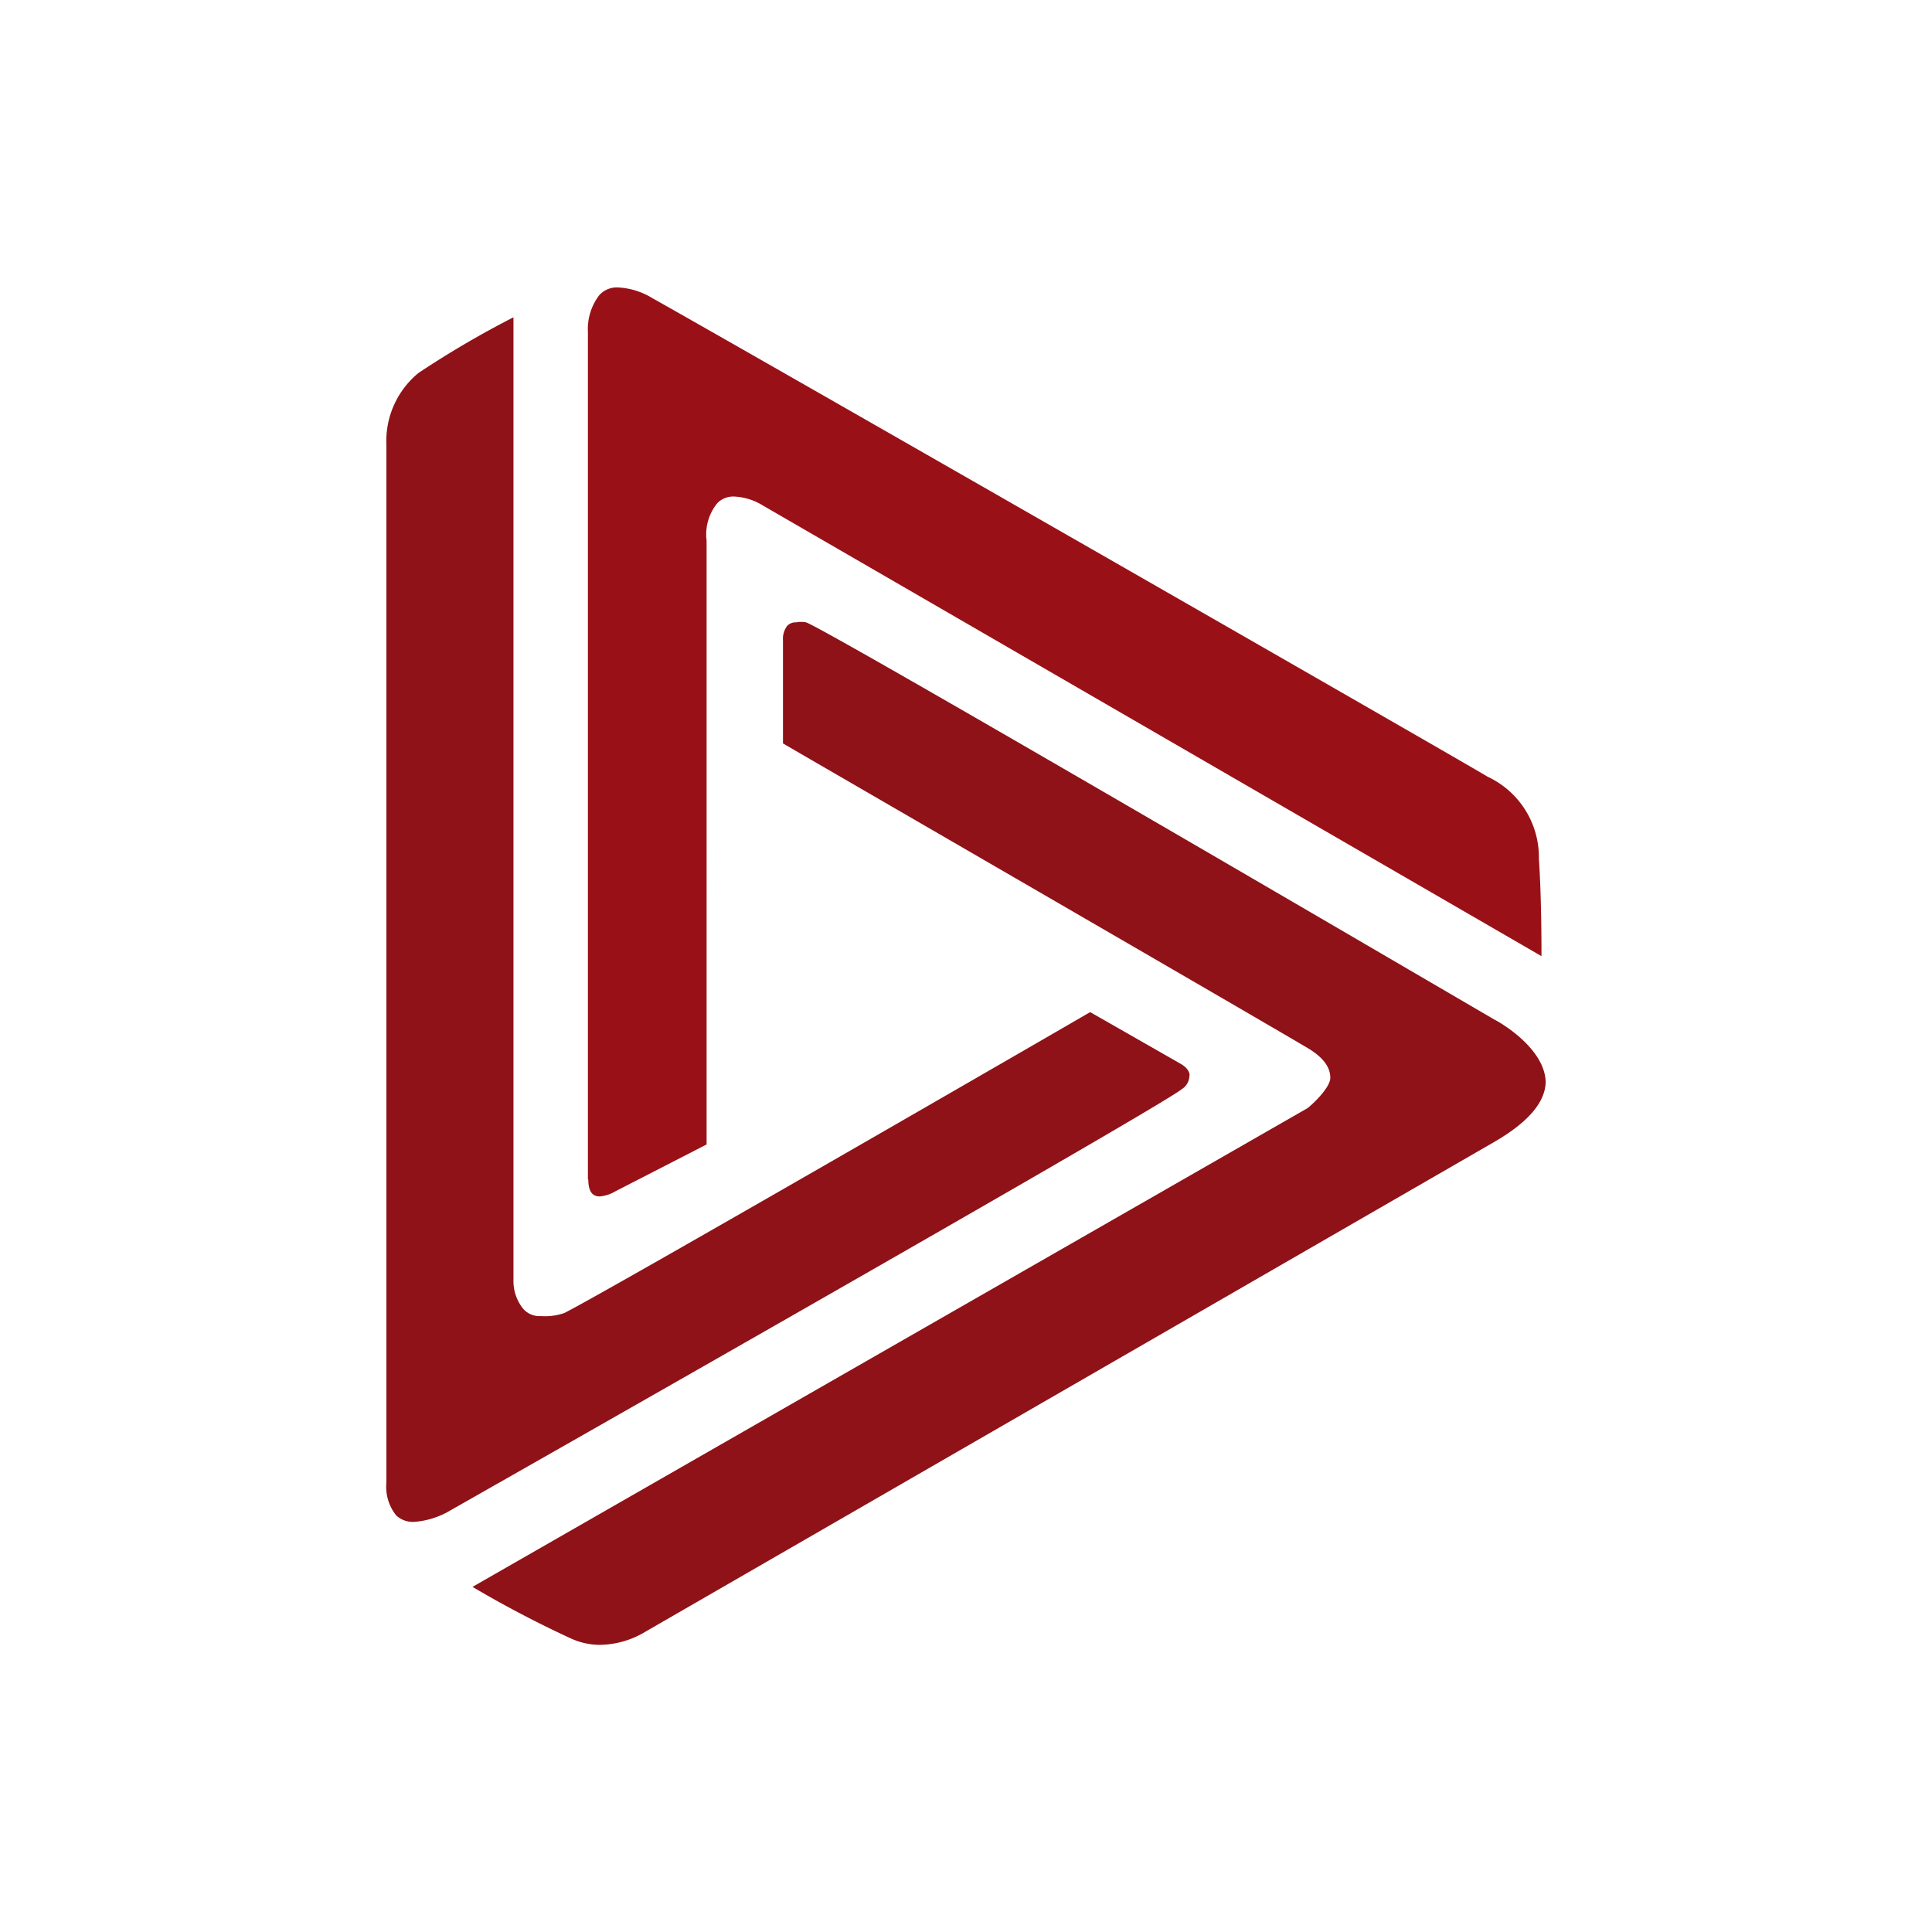<svg id="Layer_1" data-name="Layer 1" xmlns="http://www.w3.org/2000/svg" viewBox="0 0 300 300"><path d="M184.72,167c0-1.12-1.44-1.84-1.44-1.84l-14-8c-3.68,2.15-75.25,43.53-81.64,46.72a9.14,9.14,0,0,1-3.67.48,3.35,3.35,0,0,1-2.72-1.12,6.85,6.85,0,0,1-1.52-4.47V49.27A149.52,149.52,0,0,0,65,57.9a13.67,13.67,0,0,0-5,11.19v161.1a7.09,7.09,0,0,0,1.52,5.12,3.77,3.77,0,0,0,2.87,1,12.8,12.8,0,0,0,5.52-1.76c1.12-.64,110.55-62.78,113.58-65.42a2.49,2.49,0,0,0,1.2-2.15Z" fill="#8e1217"/><path d="M232.17,158.39c-1-.56-103.21-60.4-107-61.75a3.89,3.89,0,0,0-1.52,0,1.79,1.79,0,0,0-1.43.56,3.37,3.37,0,0,0-.64,2.24v16c3.67,2.15,75.16,43.53,81.32,47.21,2.47,1.43,3.67,3,3.67,4.71s-3.43,4.72-3.67,4.79L73.37,246.41a169.91,169.91,0,0,0,15.26,8,10.82,10.82,0,0,0,4.55,1,14,14,0,0,0,7.11-2.08l131.72-76c5.19-3,8-6.16,8-9.43C239.76,162.46,232.25,158.39,232.17,158.39Z" fill="#8e1217"/><path d="M91.35,183.14c0,1.84.63,2.64,1.76,2.64a5.67,5.67,0,0,0,2.46-.8l14.15-7.27V83.94a7.67,7.67,0,0,1,1.68-5.83,3.47,3.47,0,0,1,2.71-1,9.26,9.26,0,0,1,4.31,1.36l120.94,70c0-1.92,0-9.19-.4-15.1a13.81,13.81,0,0,0-8-12.78c-1.12-.8-119.18-68.46-129.64-74.28a11.24,11.24,0,0,0-5.27-1.67,3.66,3.66,0,0,0-3,1.2,8.62,8.62,0,0,0-1.76,5.66V183.15Z" fill="#991117"/></svg>